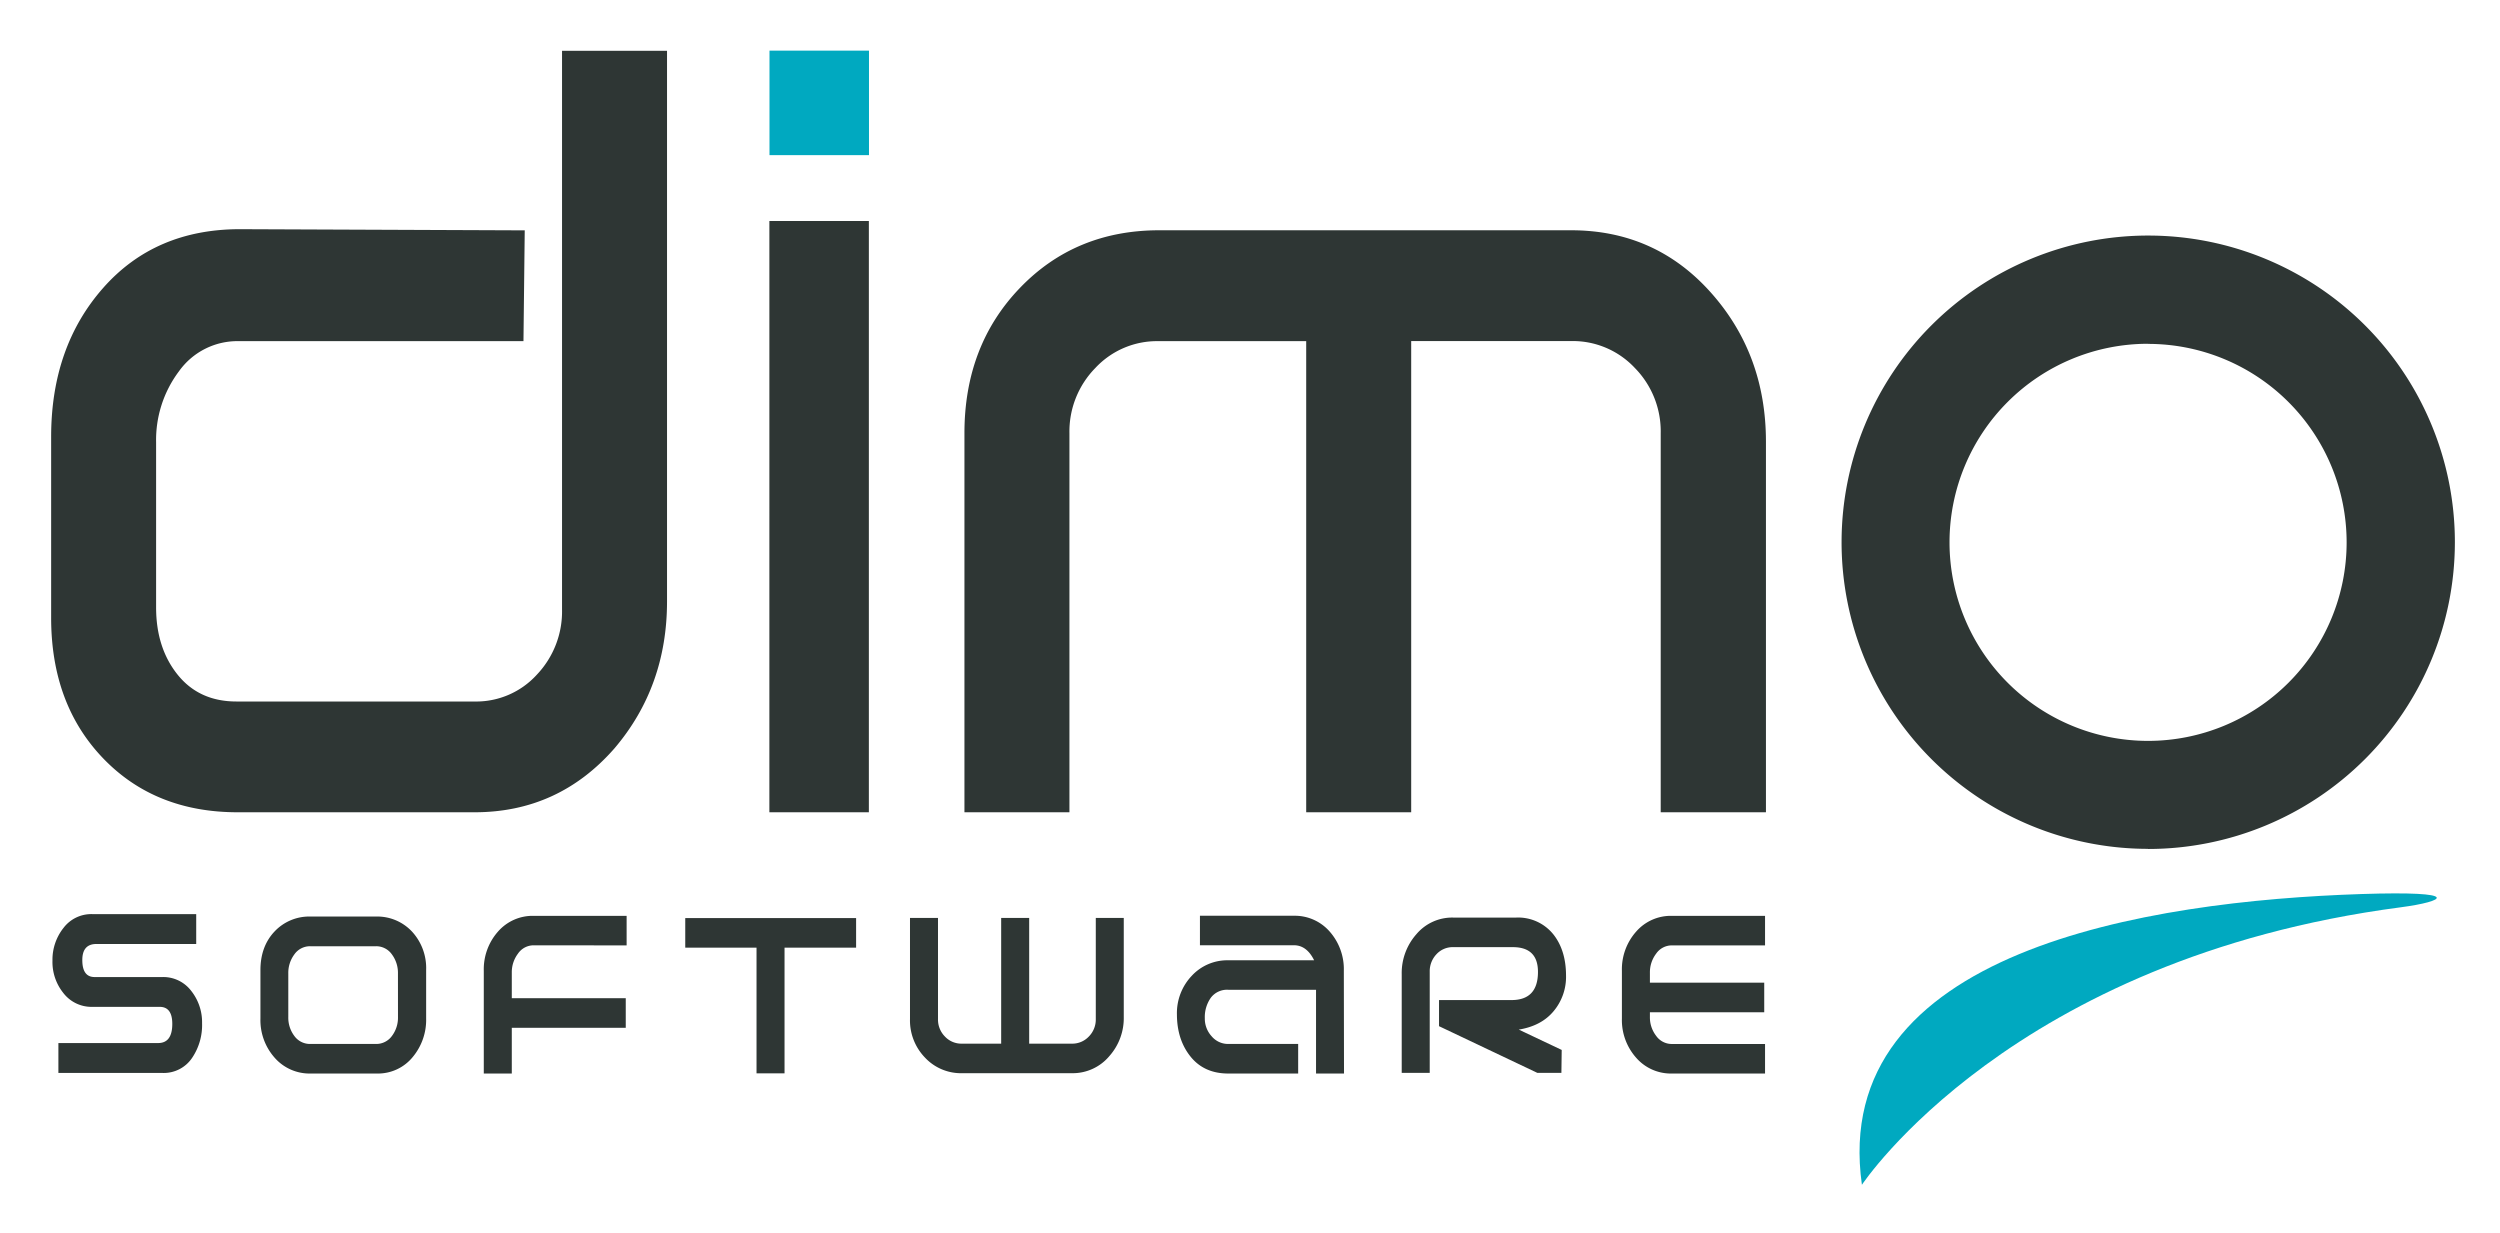 <?xml version="1.0" encoding="UTF-8"?>
<svg xmlns="http://www.w3.org/2000/svg" id="Calque_1" data-name="Calque 1" viewBox="0 0 831 410">
  <defs>
    <style>.cls-1{fill:#2e3634;}.cls-2{fill:#00a9c0;}</style>
  </defs>
  <path class="cls-1" d="M157.74,270H79q-27.54,0-44.78-18T17,205.29v-60.1q0-29.84,17.25-49.43T79.81,76.18l94.61.39L174,113.4H79.5a23.86,23.86,0,0,0-20,10A38,38,0,0,0,51.89,147v54.89q0,13.51,7.19,22.42t19.64,8.87h78.93a27.27,27.27,0,0,0,20.8-8.92,30.51,30.51,0,0,0,8.37-21.7V16.89h34.9v183q0,28.31-17.45,48.84Q185.67,270,157.74,270Zm98,0V73.47h33.07V270Zm296.28,0V144a30.06,30.06,0,0,0-8.62-21.71,28.24,28.24,0,0,0-21.13-8.92H469.08V270h-34.9V113.4H385.09a28,28,0,0,0-21,8.92A30.14,30.14,0,0,0,355.48,144V270h-34.9V144q0-29.09,18.42-48.27t46.33-19.19H522.2q27.91,0,46.34,20.54T587,146.75V270Zm162,12.16A101.93,101.93,0,1,1,816,180.27,102,102,0,0,1,714.06,282.2Zm0-167.89a66,66,0,1,0,66,66A66,66,0,0,0,714.06,114.31ZM157.74,270H79q-27.54,0-44.78-18T17,205.29v-60.1q0-29.84,17.25-49.43T79.81,76.18l94.61.39L174,113.4H79.5a23.86,23.86,0,0,0-20,10A38,38,0,0,0,51.89,147v54.89q0,13.51,7.19,22.42t19.64,8.87h78.93a27.27,27.27,0,0,0,20.8-8.92,30.51,30.51,0,0,0,8.37-21.7V16.89h34.9v183q0,28.31-17.45,48.84Q185.67,270,157.74,270Z"></path>
  <path class="cls-2" d="M255.78,51.57V16.83h33.07V51.57Z"></path>
  <path class="cls-2" d="M784.9,297.18c-70.77,2.33-177,18.65-166,96.65,0,0,49.67-75.22,179.05-92.24C812.74,299.65,819.37,296.05,784.9,297.18Z"></path>
  <path class="cls-1" d="M54,356.65H19.41v-9.94H52.56q4.71,0,4.71-6.38c0-3.76-1.4-5.65-4.18-5.65H30.6A11.79,11.79,0,0,1,21,330a16.44,16.44,0,0,1-3.56-10.67,17,17,0,0,1,3.66-10.88,11.59,11.59,0,0,1,9.52-4.6H65.22v9.93H32.06q-4.7,0-4.7,5.34c0,3.76,1.36,5.65,4.08,5.65H54a11.65,11.65,0,0,1,9.52,4.55,16.77,16.77,0,0,1,3.65,10.82A19.43,19.43,0,0,1,64,351.42,11.34,11.34,0,0,1,54,356.65Z"></path>
  <path class="cls-1" d="M125.28,356.84h-22a15.41,15.41,0,0,1-12-5.27,18.78,18.78,0,0,1-4.71-13V322.46q0-7.84,4.66-12.8a15.84,15.84,0,0,1,12.1-5h21.62a15.81,15.81,0,0,1,12,5,17.87,17.87,0,0,1,4.7,12.75v16.11a19.27,19.27,0,0,1-4.34,12.69A14.9,14.9,0,0,1,125.28,356.84Zm7-33.26a10.28,10.28,0,0,0-2-6.32,6.37,6.37,0,0,0-5.36-2.73H103.19a6.36,6.36,0,0,0-5.36,2.73,10.29,10.29,0,0,0-2,6.32v14.49a10.09,10.09,0,0,0,2,6.27,6.4,6.4,0,0,0,5.36,2.67h21.74a6.42,6.42,0,0,0,5.36-2.67,10.08,10.08,0,0,0,2-6.27Z"></path>
  <path class="cls-1" d="M177.44,314.22a6.31,6.31,0,0,0-5.26,2.76,10.25,10.25,0,0,0-2.06,6.29v8.53H208v9.83H170.12v15.21h-9.31V322.7a18.89,18.89,0,0,1,4.69-13,15.27,15.27,0,0,1,11.93-5.27h30.86v9.82Z"></path>
  <path class="cls-1" d="M260.78,315v41.78h-9.31V315H227.78v-9.83h56.79V315Z"></path>
  <path class="cls-1" d="M356.3,356.73H319.79a16.36,16.36,0,0,1-12.31-5.17,17.78,17.78,0,0,1-5-12.82V305.12h9.31v33.62a8,8,0,0,0,2.29,5.79,7.47,7.47,0,0,0,5.61,2.38h13.1V305.12h9.31v41.79h14.2a7.53,7.53,0,0,0,5.64-2.38,8,8,0,0,0,2.3-5.79V305.12h9.3V338a19,19,0,0,1-4.75,13A15.9,15.9,0,0,1,356.3,356.73Z"></path>
  <path class="cls-1" d="M446.75,356.84h-9.3V329H408.28a6.75,6.75,0,0,0-5.8,2.65,11.15,11.15,0,0,0-2,6.81,8.67,8.67,0,0,0,2.27,6,7.11,7.11,0,0,0,5.49,2.55h23.27v9.83H408.28q-8,0-12.52-5.6t-4.55-14a18,18,0,0,1,4.91-12.86,16.07,16.07,0,0,1,12.16-5.18h28.54q-2.47-5-6.72-5H398.86V304.4H430a15.38,15.38,0,0,1,12,5.27,18.89,18.89,0,0,1,4.69,13Z"></path>
  <path class="cls-1" d="M504.84,342.24,519.11,349l-.1,7.62h-8l-32.68-15.52v-8.68h24.1q8.79,0,8.79-9.36,0-8.24-8.38-8.23H483a7.31,7.31,0,0,0-5.54,2.38,8.19,8.19,0,0,0-2.22,5.79v33.62h-9.31V323.84a19.46,19.46,0,0,1,4.86-13.29A15.56,15.56,0,0,1,483,305h21a15,15,0,0,1,12.41,5.68c2.75,3.52,4.14,8.07,4.14,13.65a17.75,17.75,0,0,1-4.09,11.74Q512.39,341,504.84,342.24Z"></path>
  <path class="cls-1" d="M555.77,356.84a15.29,15.29,0,0,1-11.94-5.28,18.84,18.84,0,0,1-4.71-13V322.7a18.86,18.86,0,0,1,4.71-13,15.28,15.28,0,0,1,11.94-5.27H586.7v9.82H555.77A6.3,6.3,0,0,0,550.5,317a10.23,10.23,0,0,0-2.07,6.31v3.33h38v9.83h-38v1.64a10,10,0,0,0,2.07,6.2,6.35,6.35,0,0,0,5.27,2.71H586.7v9.83Z"></path>
</svg>
